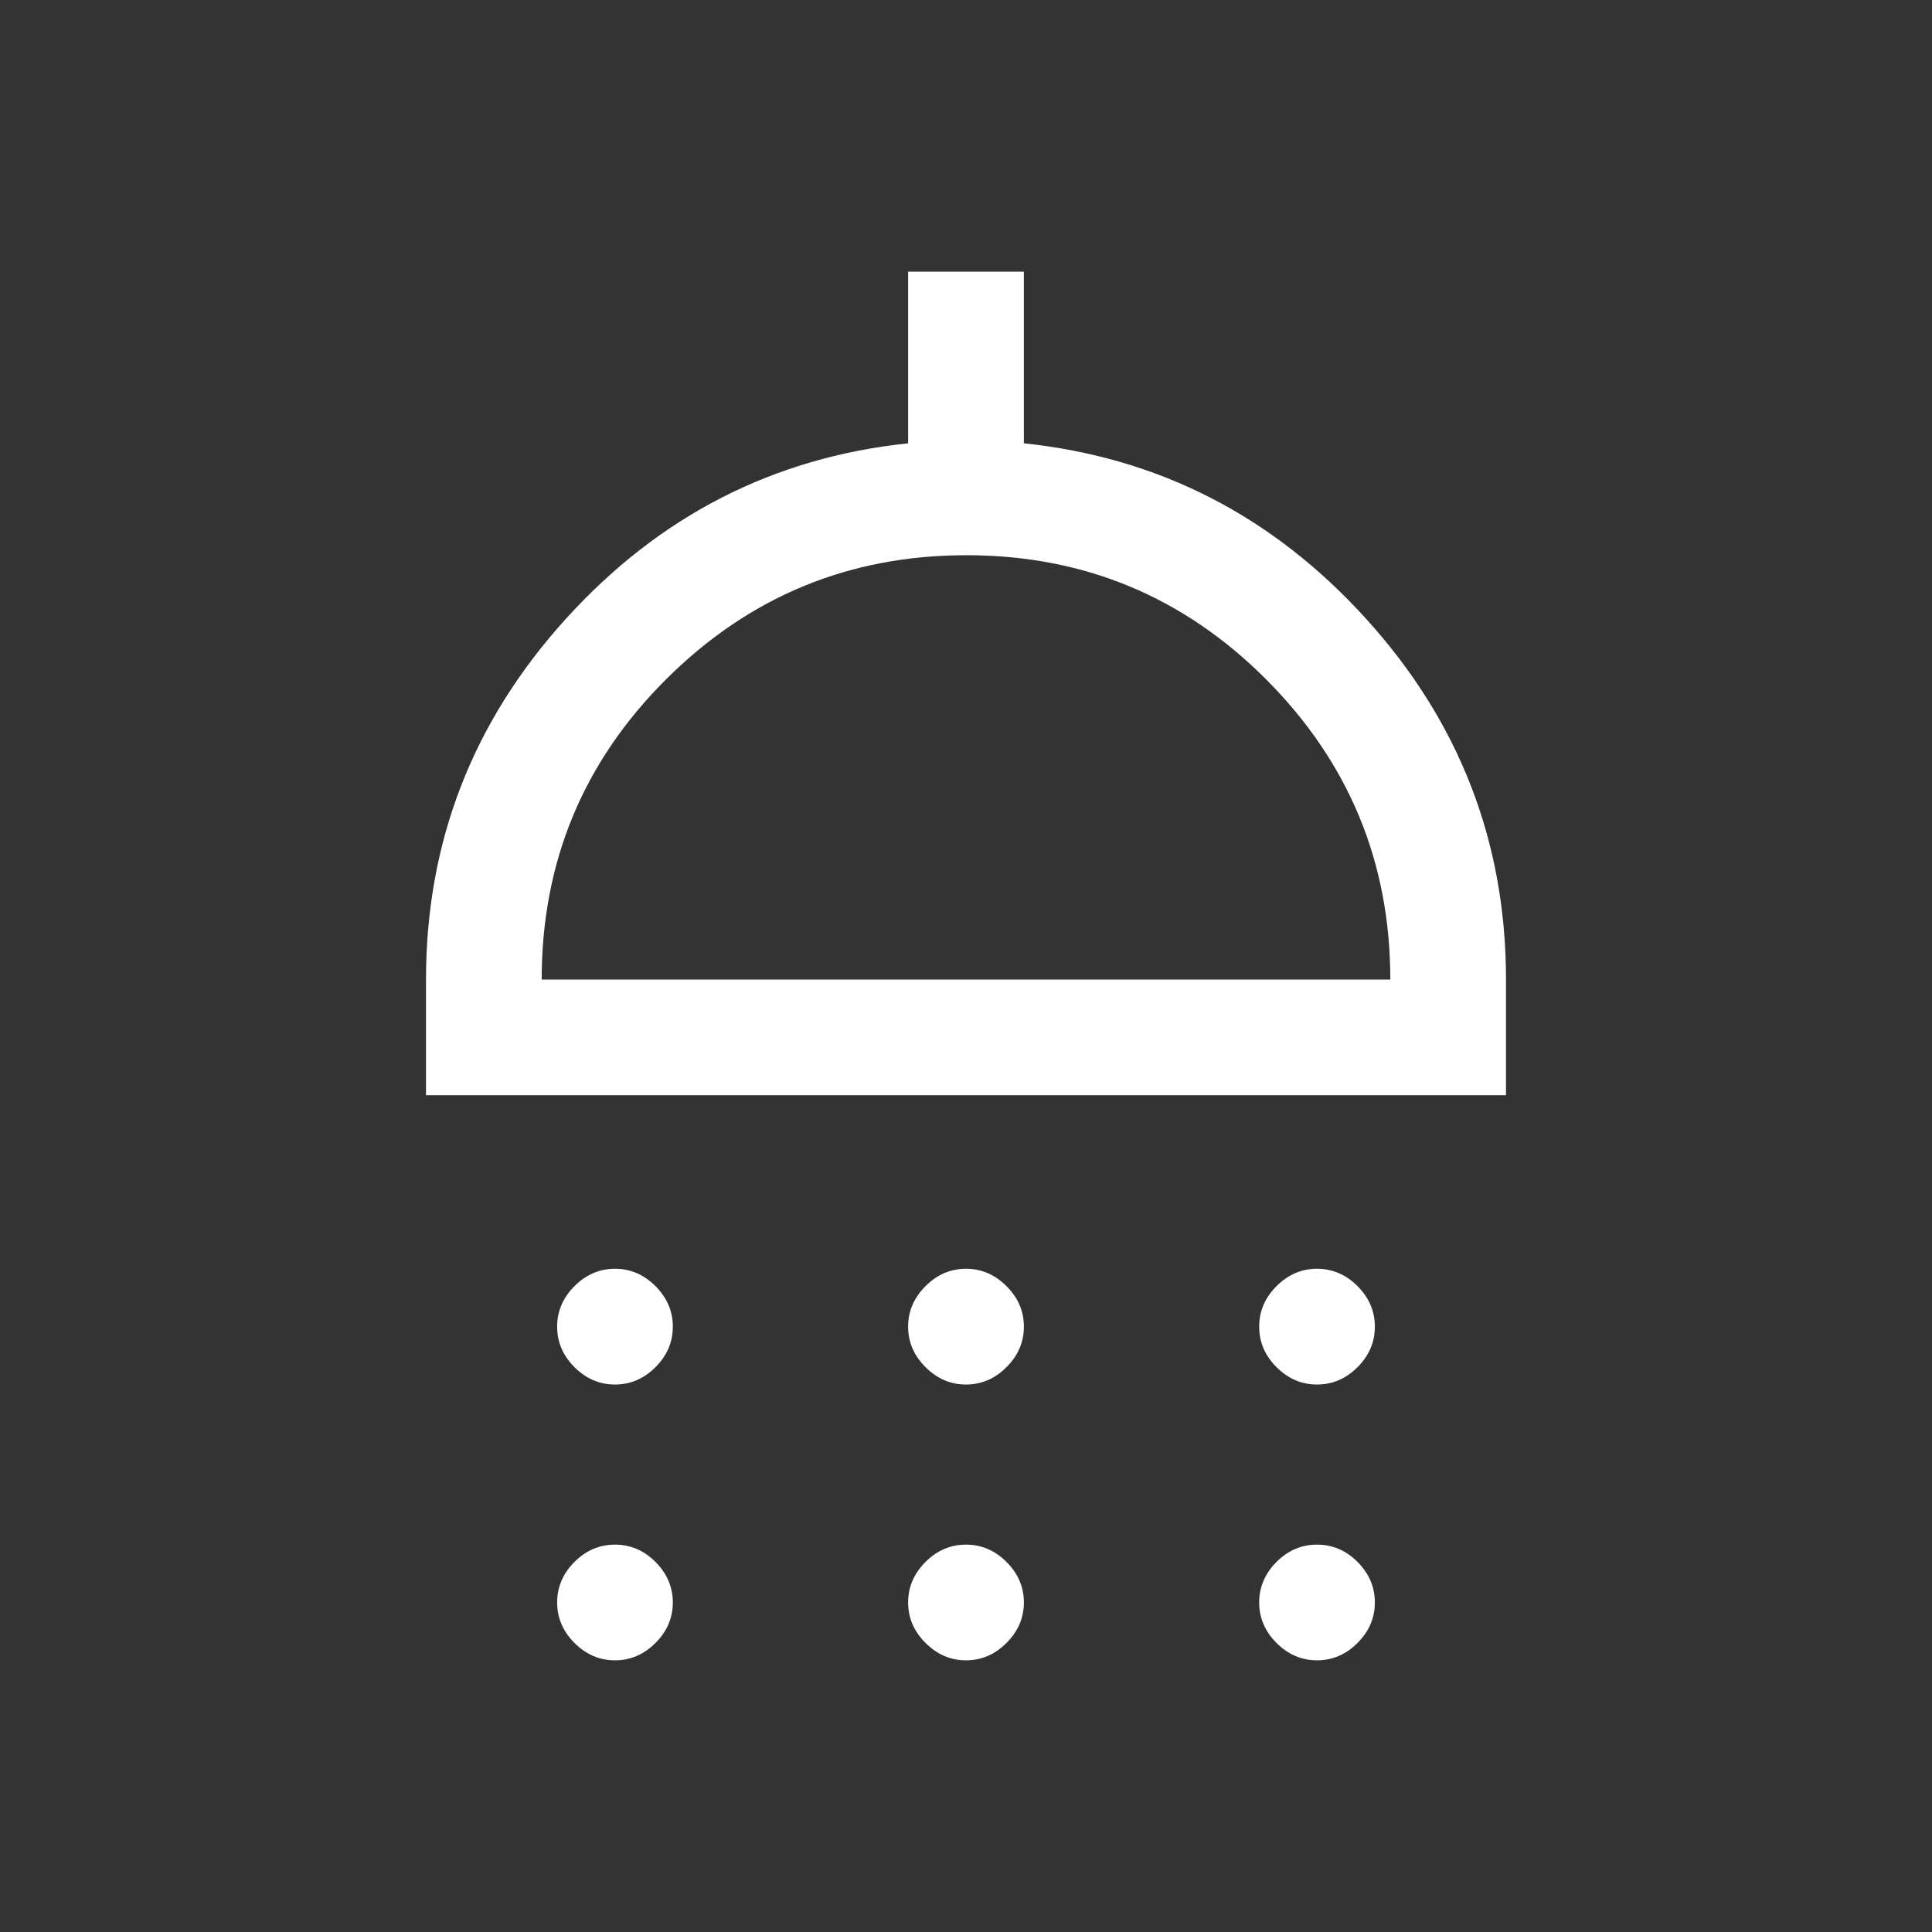 <?xml version="1.0" encoding="UTF-8"?> <svg xmlns="http://www.w3.org/2000/svg" width="24" height="24" viewBox="0 0 24 24" fill="none"><rect x="0" y="0" width="24" height="24" fill="#333333" stroke="none"/><path d="M7.64 17.199C7.448 17.199 7.28 17.127 7.136 16.983C6.993 16.84 6.921 16.672 6.921 16.48C6.921 16.288 6.993 16.121 7.136 15.977C7.28 15.833 7.448 15.761 7.64 15.761C7.831 15.761 7.999 15.833 8.143 15.977C8.286 16.121 8.358 16.288 8.358 16.48C8.358 16.672 8.286 16.84 8.143 16.983C7.999 17.127 7.831 17.199 7.64 17.199ZM12 17.199C11.808 17.199 11.641 17.127 11.497 16.983C11.353 16.84 11.281 16.672 11.281 16.48C11.281 16.288 11.353 16.121 11.497 15.977C11.641 15.833 11.808 15.761 12 15.761C12.192 15.761 12.359 15.833 12.503 15.977C12.647 16.121 12.719 16.288 12.719 16.48C12.719 16.672 12.647 16.84 12.503 16.983C12.359 17.127 12.192 17.199 12 17.199ZM16.36 17.199C16.169 17.199 16.001 17.127 15.857 16.983C15.714 16.84 15.642 16.672 15.642 16.48C15.642 16.288 15.714 16.121 15.857 15.977C16.001 15.833 16.169 15.761 16.36 15.761C16.552 15.761 16.72 15.833 16.864 15.977C17.007 16.121 17.079 16.288 17.079 16.48C17.079 16.672 17.007 16.84 16.864 16.983C16.72 17.127 16.552 17.199 16.36 17.199ZM5.292 13.605V12.168C5.292 10.459 5.871 8.965 7.029 7.688C8.187 6.41 9.604 5.683 11.281 5.507V3.375H12.719V5.507C14.396 5.683 15.813 6.41 16.971 7.688C18.129 8.965 18.708 10.459 18.708 12.168V13.605H5.292ZM6.729 12.168H17.271C17.271 10.714 16.757 9.472 15.731 8.442C14.704 7.412 13.462 6.897 12.005 6.897C10.548 6.897 9.305 7.411 8.274 8.439C7.244 9.466 6.729 10.71 6.729 12.168ZM7.64 20.625C7.448 20.625 7.28 20.553 7.136 20.409C6.993 20.266 6.921 20.098 6.921 19.906C6.921 19.715 6.993 19.547 7.136 19.403C7.28 19.259 7.448 19.188 7.64 19.188C7.831 19.188 7.999 19.259 8.143 19.403C8.286 19.547 8.358 19.715 8.358 19.906C8.358 20.098 8.286 20.266 8.143 20.409C7.999 20.553 7.831 20.625 7.64 20.625ZM12 20.625C11.808 20.625 11.641 20.553 11.497 20.409C11.353 20.266 11.281 20.098 11.281 19.906C11.281 19.715 11.353 19.547 11.497 19.403C11.641 19.259 11.808 19.188 12 19.188C12.192 19.188 12.359 19.259 12.503 19.403C12.647 19.547 12.719 19.715 12.719 19.906C12.719 20.098 12.647 20.266 12.503 20.409C12.359 20.553 12.192 20.625 12 20.625ZM16.36 20.625C16.169 20.625 16.001 20.553 15.857 20.409C15.714 20.266 15.642 20.098 15.642 19.906C15.642 19.715 15.714 19.547 15.857 19.403C16.001 19.259 16.169 19.188 16.36 19.188C16.552 19.188 16.72 19.259 16.864 19.403C17.007 19.547 17.079 19.715 17.079 19.906C17.079 20.098 17.007 20.266 16.864 20.409C16.72 20.553 16.552 20.625 16.36 20.625Z" fill="white"></path></svg> 
